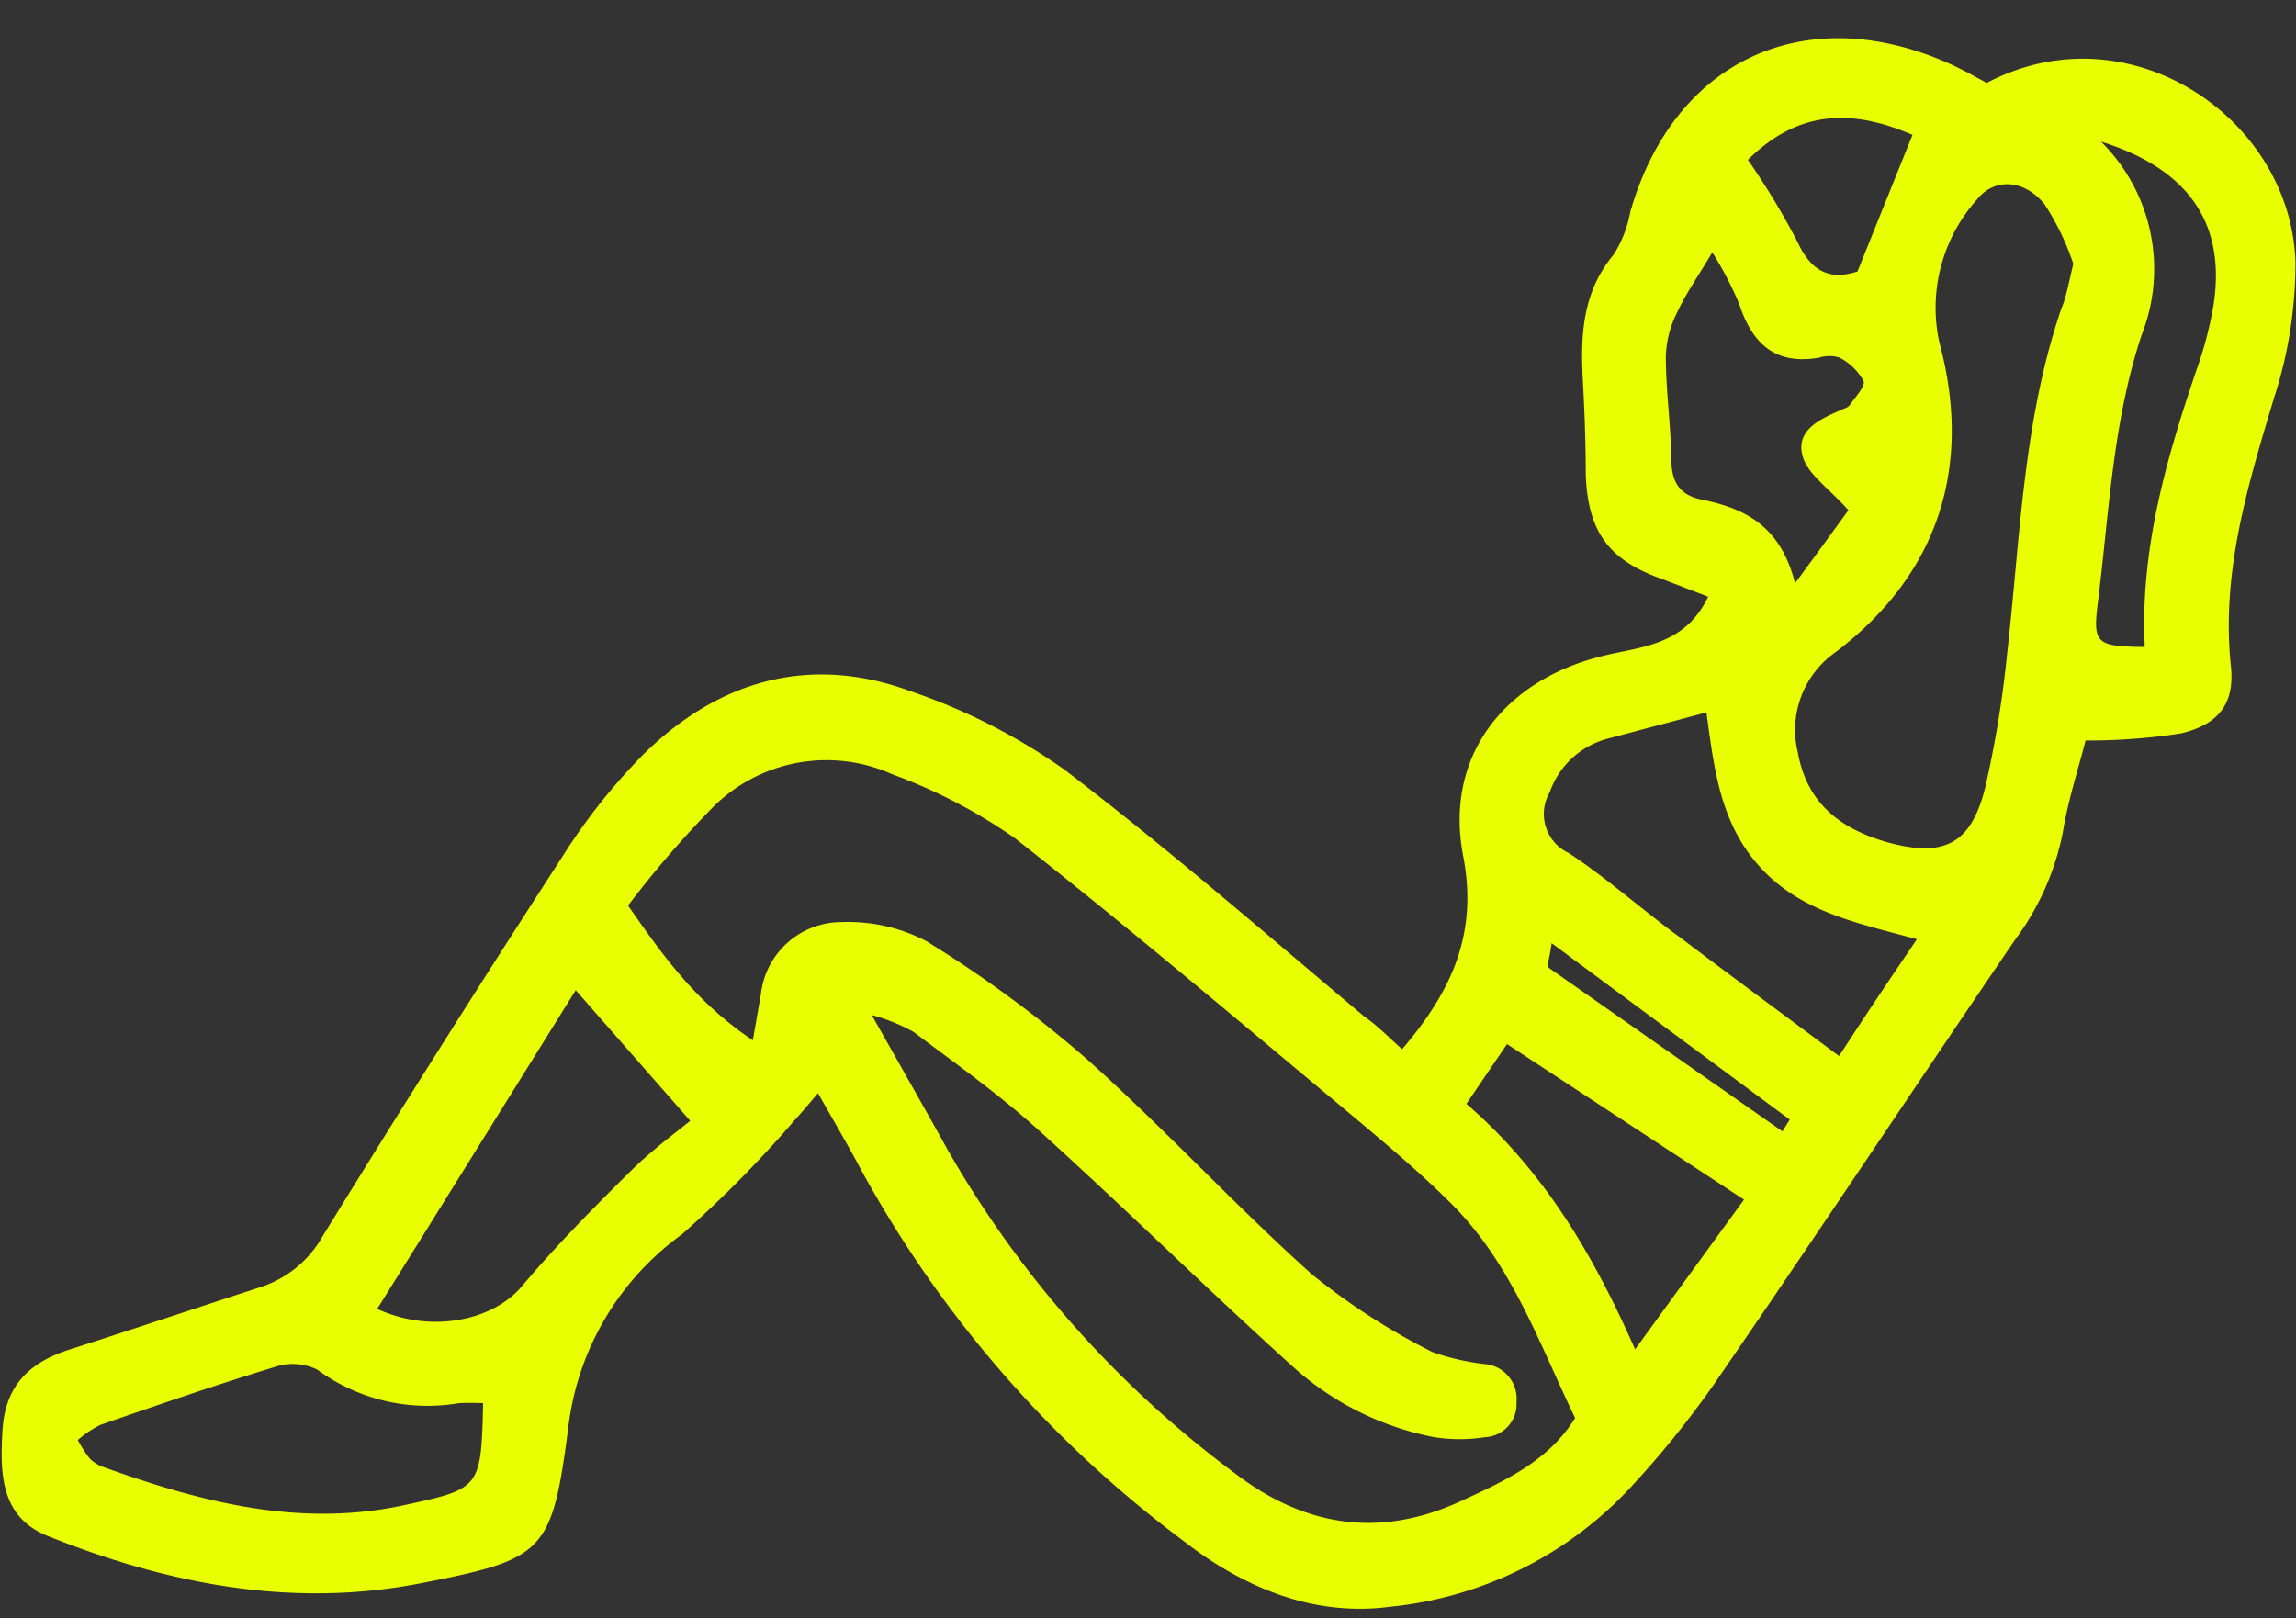 <?xml version="1.0" encoding="UTF-8" standalone="no"?><svg xmlns="http://www.w3.org/2000/svg" xmlns:xlink="http://www.w3.org/1999/xlink" data-name="Layer 1" fill="#eafe02" height="85.3" preserveAspectRatio="xMidYMid meet" version="1" viewBox="34.9 56.7 121.0 85.3" width="121" zoomAndPan="magnify"><rect x="34.9" y="56.7" width="121.0" height="85.3" fill="#333333" stroke="none"/><g id="change1_1"><path d="M108.79,112c2.66-3.1,4-6.14,3.22-10.18-1-5.2,2.1-9.22,7.25-10.52,2-.52,4.41-.51,5.66-3.15l-2.45-.94c-2.83-1-3.89-2.53-4-5.5,0-1.63-.06-3.26-.15-4.89-.13-2.4-.05-4.7,1.62-6.7a6.35,6.35,0,0,0,.88-2.26c2.29-8,9.23-11.21,16.85-7.79.66.3,1.29.65,1.93,1,7.49-3.94,16,1.83,16.27,9.4a22.87,22.87,0,0,1-1.13,7.21c-1.39,4.63-2.79,9.19-2.27,14.14.21,2-.69,3.09-2.66,3.54a32.17,32.17,0,0,1-5,.37c-.39,1.53-.93,3.17-1.2,4.85a14.05,14.05,0,0,1-2.52,5.66C135.8,114,130.51,122,125.11,129.83a51.52,51.52,0,0,1-4.29,5.28,20,20,0,0,1-12.68,6.28c-4,.53-7.7-1-10.88-3.48a60.69,60.69,0,0,1-17-19.59c-.68-1.28-1.42-2.53-2.25-4-.5.58-.84,1-1.24,1.43a62.75,62.75,0,0,1-5.92,6,14.68,14.68,0,0,0-6,10.18c-.86,6.62-1.26,6.94-7.72,8.21-6.81,1.34-13.37.06-19.71-2.48-2.51-1-2.52-3.34-2.39-5.56s1.26-3.55,3.54-4.27c3.36-1.08,6.71-2.2,10.06-3.29a5.81,5.81,0,0,0,3.26-2.66q6.21-10.1,12.63-20a31.7,31.7,0,0,1,4.39-5.52c4-3.88,8.79-5.15,14-3.22A31.66,31.66,0,0,1,91,97.27c5.41,4.12,10.55,8.6,15.79,13C107.45,110.73,108,111.29,108.79,112Zm-34.22-.44L75,109.1a4.28,4.28,0,0,1,4.28-3.8,8.89,8.89,0,0,1,4.43,1,63.6,63.6,0,0,1,8.51,6.26c4.06,3.63,7.76,7.67,11.81,11.3a35.35,35.35,0,0,0,6.35,4.1,12.54,12.54,0,0,0,2.9.65,1.84,1.84,0,0,1,1.54,2,1.74,1.74,0,0,1-1.66,1.84,8.6,8.6,0,0,1-2.68,0,15.5,15.5,0,0,1-7.47-3.74c-4.51-4.08-8.85-8.35-13.36-12.43-2.08-1.88-4.38-3.52-6.62-5.2a9.85,9.85,0,0,0-2.19-.88c1.51,2.67,2.77,4.88,4,7.1a55.57,55.57,0,0,0,15.07,17c3.69,2.85,7.66,3.52,12,1.51,2.3-1.06,4.6-2.1,6-4.37-1.9-3.94-3.3-8-6.38-11.15-1.65-1.67-3.46-3.19-5.26-4.7-5.93-4.94-11.81-9.94-17.87-14.7a28.1,28.1,0,0,0-6.48-3.38,8.46,8.46,0,0,0-9.58,1.87A53.61,53.61,0,0,0,68,104.43C69.88,107.14,71.6,109.53,74.57,111.53Zm69.6-40.94a13.57,13.57,0,0,0-1.52-3.15c-1.06-1.32-2.64-1.4-3.54-.28a8.56,8.56,0,0,0-2,7.58c1.74,6.45,0,12.15-5.47,16.3a5,5,0,0,0-2,5.26c.47,2.64,2.14,4,4.64,4.74,3,.84,4.48.2,5.24-2.86a56.42,56.42,0,0,0,1.15-7c.7-6.12.84-12.32,2.86-18.23C143.78,72.4,143.88,71.77,144.17,70.59Zm-8.23,35.59c-3.1-.85-6.06-1.41-8.23-3.75s-2.47-5.24-2.88-8.21l-5.19,1.38a4.43,4.43,0,0,0-3.07,2.83,2.27,2.27,0,0,0,1,3.2c2,1.31,3.88,3,5.83,4.42,2.73,2.06,5.48,4.09,8.42,6.28C133.24,110.17,134.53,108.25,135.94,106.18Zm-64.65,9.58-6.05-6.9L54.78,125.69c2.88,1.32,6.11.6,7.62-1.19,1.79-2.13,3.76-4.12,5.74-6.08C69.29,117.28,70.62,116.32,71.29,115.76ZM39,132.6a6.69,6.69,0,0,0,.65,1,2,2,0,0,0,.69.42c5.15,1.85,10.36,3.22,15.92,2,3.94-.86,4-.86,4.1-5.36a11.1,11.1,0,0,0-1.29,0,9.8,9.8,0,0,1-7.45-1.77,2.93,2.93,0,0,0-2.21-.15c-3.1.95-6.17,2-9.24,3.07A5.8,5.8,0,0,0,39,132.6Zm93.32-49c-1.06-1.19-2.11-1.87-2.4-2.79-.44-1.41.85-2,2-2.5.17-.08.38-.13.47-.27.29-.41.83-1,.72-1.26a3,3,0,0,0-1.27-1.23,1.72,1.72,0,0,0-1.06,0c-2.34.41-3.55-.75-4.23-2.85A19,19,0,0,0,125.14,70c-.78,1.31-1.41,2.2-1.86,3.18a5.44,5.44,0,0,0-.59,2.29c0,1.81.26,3.61.29,5.42,0,1.17.4,1.9,1.59,2.14,2.23.46,4.15,1.33,4.93,4.41C130.76,85.74,131.62,84.54,132.31,83.6Zm-5.51,36.33-12.49-8.2-2.14,3.15c4.06,3.51,6.66,7.89,8.89,12.94Zm18.81-55.77a9.45,9.45,0,0,1,2.15,10.18c-1.54,4.63-1.72,9.44-2.32,14.19-.26,2.1-.06,2.24,2.48,2.27-.25-5.07,1.11-9.85,2.72-14.58a20.26,20.26,0,0,0,.9-3.42C152.21,68.58,150.34,65.63,145.61,64.16Zm-18.58,1a40.06,40.06,0,0,1,2.59,4.29c.76,1.66,1.79,2,3.16,1.56l2.9-7.2C132.59,62.47,129.72,62.43,127,65.14Zm1.79,51.18.39-.63-12.55-9.3c-.08.67-.27,1.21-.15,1.3Q122.64,112,128.82,116.32Z"/></g></svg>